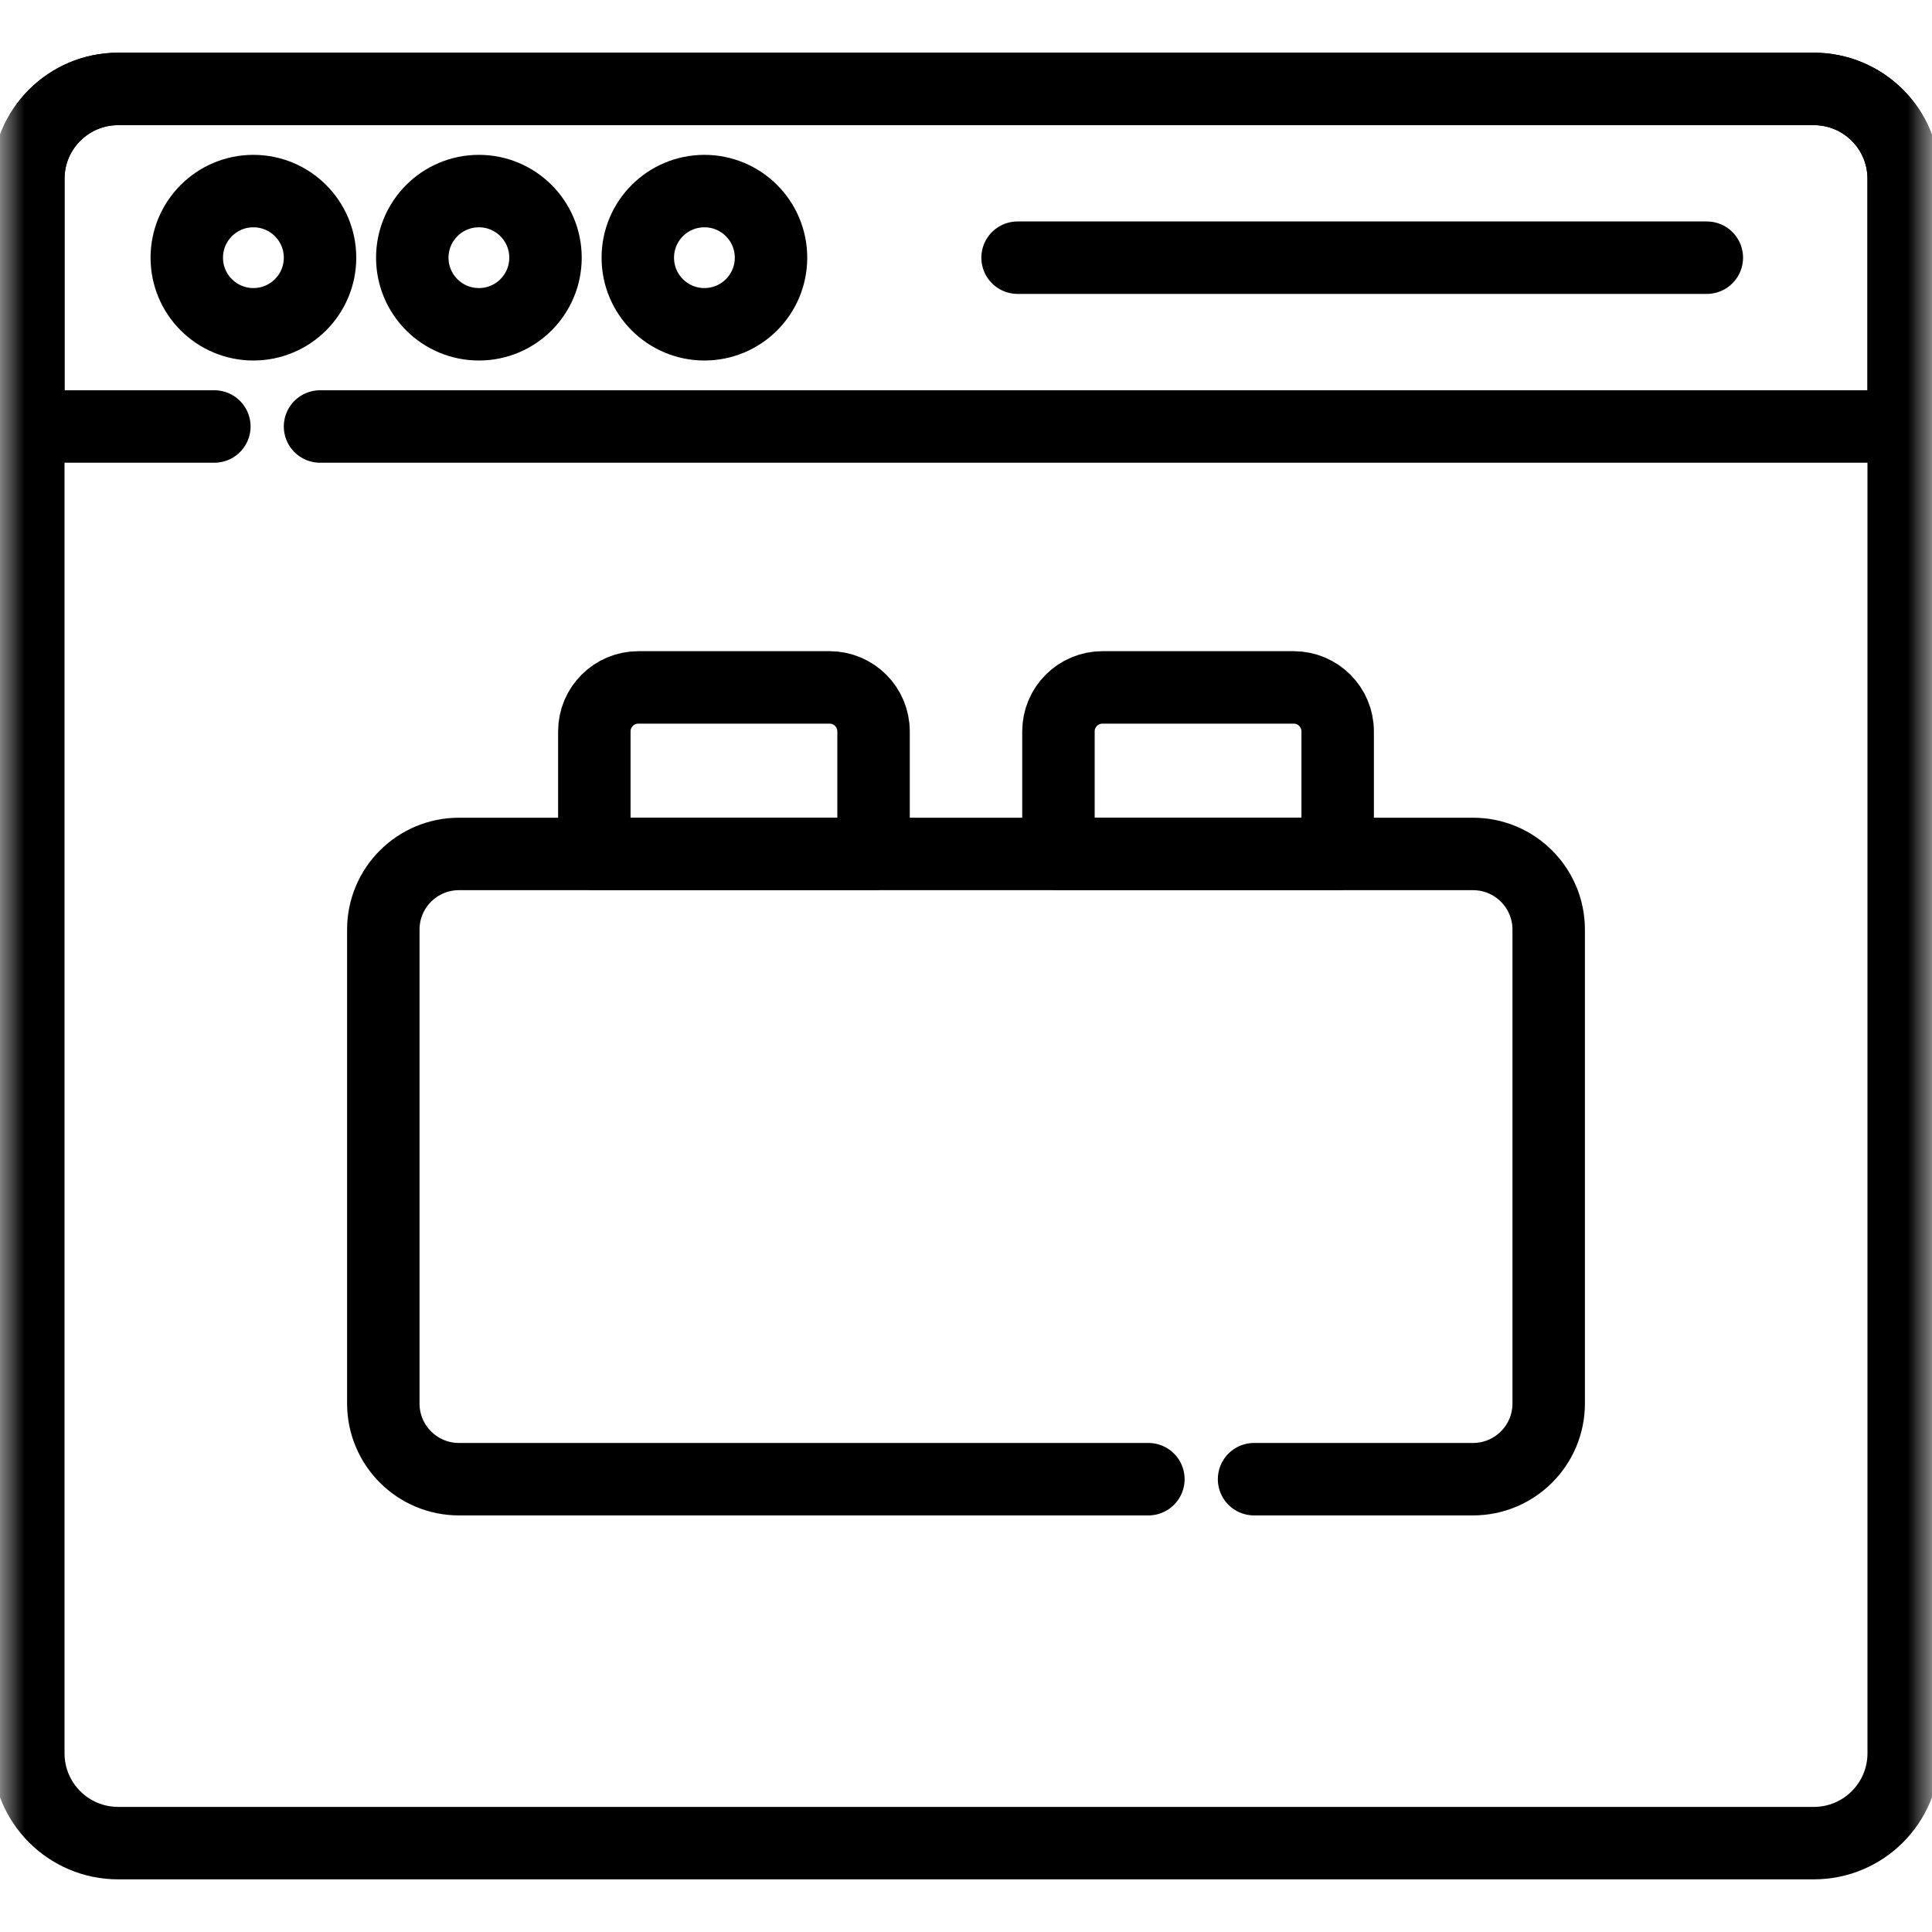 <svg width="40" height="40" viewBox="0 0 40 40" fill="none" xmlns="http://www.w3.org/2000/svg">
<mask id="mask0_2067_727" style="mask-type:luminance" maskUnits="userSpaceOnUse" x="0" y="0" width="40" height="40">
<path d="M39.25 39.25V0.75H0.75V39.25H39.25Z" fill="white" stroke="white" stroke-width="1.5"/>
</mask>
<g mask="url(#mask0_2067_727)">
<path d="M37.553 38.16H2.447C1.419 38.16 0.586 37.327 0.586 36.299V3.701C0.586 2.674 1.419 1.841 2.447 1.841H37.553C38.581 1.841 39.414 2.674 39.414 3.701V36.299C39.414 37.327 38.581 38.16 37.553 38.16Z" stroke="black" stroke-width="1.5" stroke-miterlimit="10" stroke-linecap="round" stroke-linejoin="round"/>
<path d="M6.626 5.335C6.626 6.097 6.008 6.714 5.246 6.714C4.485 6.714 3.867 6.097 3.867 5.335C3.867 4.574 4.485 3.956 5.246 3.956C6.008 3.956 6.626 4.574 6.626 5.335Z" stroke="black" stroke-width="1.5" stroke-miterlimit="10" stroke-linecap="round" stroke-linejoin="round"/>
<path d="M11.294 5.335C11.294 6.097 10.677 6.714 9.915 6.714C9.153 6.714 8.536 6.097 8.536 5.335C8.536 4.574 9.153 3.956 9.915 3.956C10.677 3.956 11.294 4.574 11.294 5.335Z" stroke="black" stroke-width="1.5" stroke-miterlimit="10" stroke-linecap="round" stroke-linejoin="round"/>
<path d="M15.963 5.335C15.963 6.097 15.346 6.714 14.584 6.714C13.822 6.714 13.205 6.097 13.205 5.335C13.205 4.574 13.822 3.956 14.584 3.956C15.346 3.956 15.963 4.574 15.963 5.335Z" stroke="black" stroke-width="1.5" stroke-miterlimit="10" stroke-linecap="round" stroke-linejoin="round"/>
<path d="M21.068 5.335H35.338" stroke="black" stroke-width="1.5" stroke-miterlimit="10" stroke-linecap="round" stroke-linejoin="round"/>
<path d="M6.626 8.83H39.414V3.701C39.414 2.674 38.581 1.841 37.553 1.841H2.447C1.419 1.841 0.586 2.674 0.586 3.701V8.83H4.438" stroke="black" stroke-width="1.5" stroke-miterlimit="10" stroke-linecap="round" stroke-linejoin="round"/>
<path d="M18.086 17.679H12.305V15.143C12.305 14.64 12.713 14.232 13.216 14.232H17.175C17.678 14.232 18.086 14.64 18.086 15.143V17.679Z" stroke="black" stroke-width="1.5" stroke-miterlimit="10" stroke-linecap="round" stroke-linejoin="round"/>
<path d="M27.695 17.679H21.914V15.143C21.914 14.64 22.322 14.232 22.825 14.232H26.784C27.287 14.232 27.695 14.64 27.695 15.143V17.679Z" stroke="black" stroke-width="1.5" stroke-miterlimit="10" stroke-linecap="round" stroke-linejoin="round"/>
<path d="M25.964 30.625H30.497C31.362 30.625 32.064 29.923 32.064 29.058V19.247C32.064 18.381 31.362 17.68 30.497 17.68H9.503C8.637 17.68 7.936 18.381 7.936 19.247V29.058C7.936 29.923 8.637 30.625 9.503 30.625H23.776" stroke="black" stroke-width="1.5" stroke-miterlimit="10" stroke-linecap="round" stroke-linejoin="round"/>
</g>
</svg>
